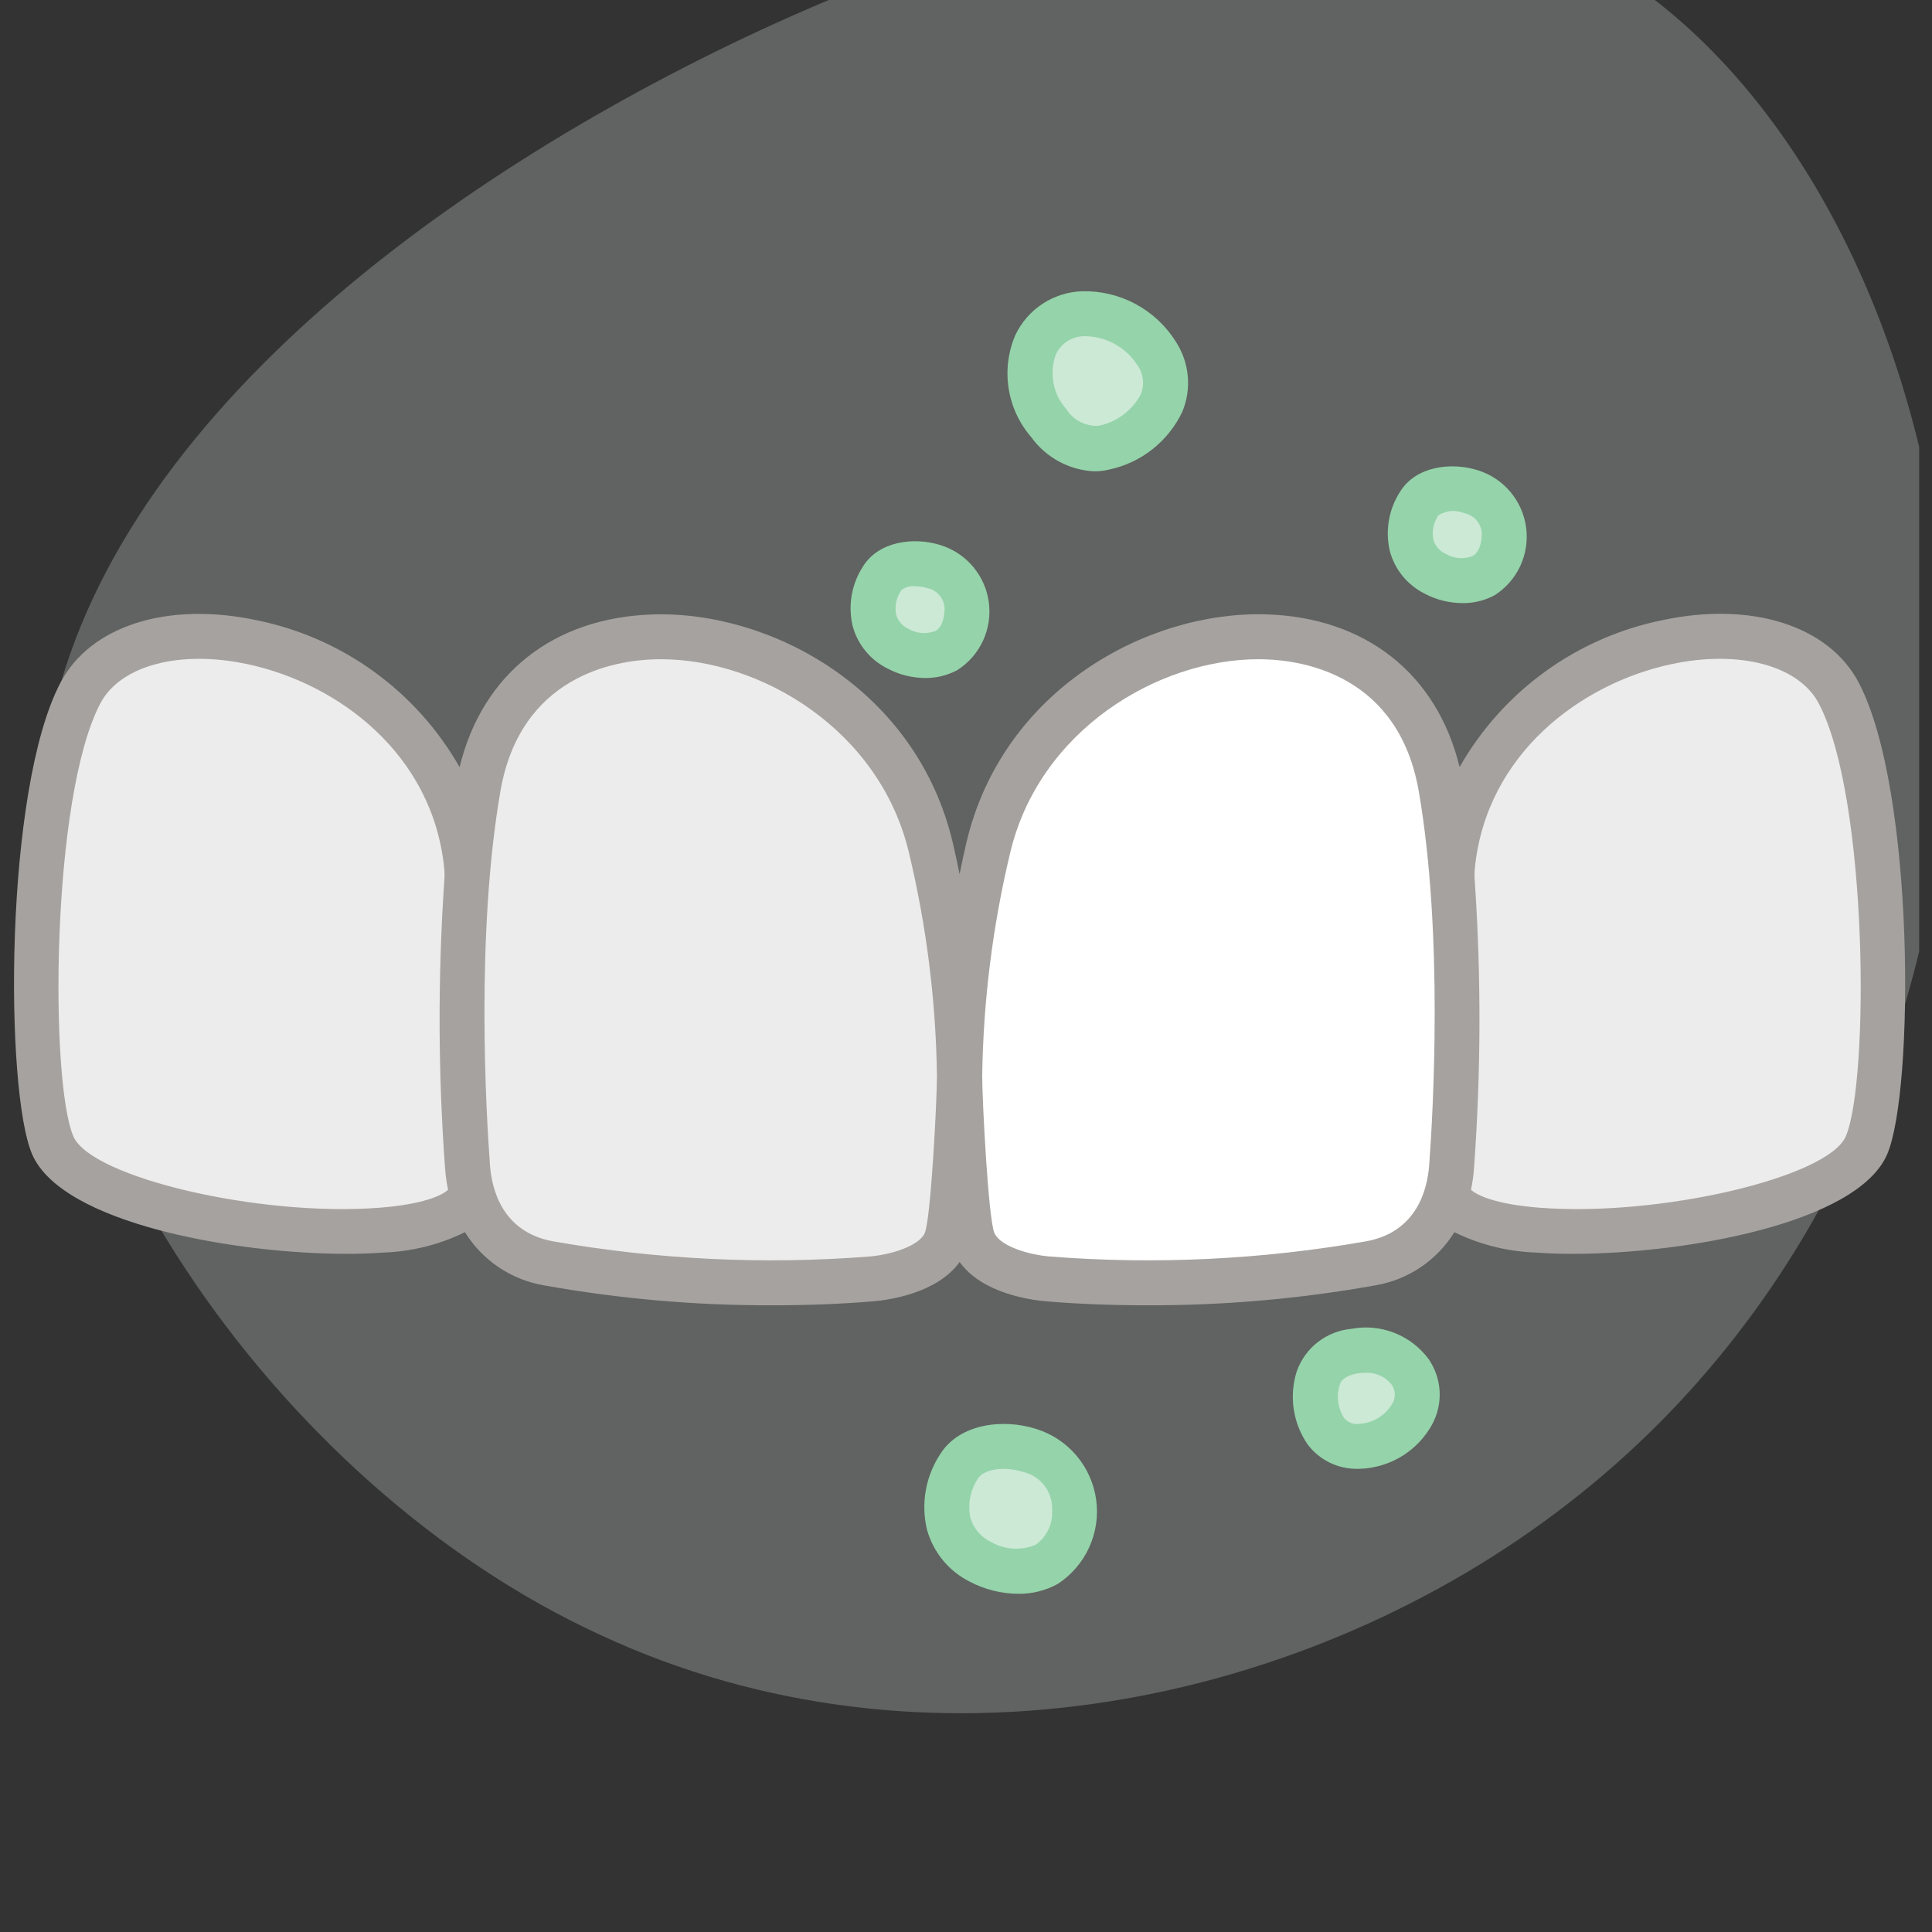 <svg width="98" height="98" viewBox="0 0 98 98" fill="none" xmlns="http://www.w3.org/2000/svg">
<rect x="0" y="0" width="98" height="98" fill="#333333" stroke="none"/>
<g clip-path="url(#clip0)">
<path d="M37.801 1.891C54.34 -5.901 69.734 -8.462 80.93 -2.017C91.998 4.295 98.741 19.616 98.868 35.002C98.996 50.522 92.507 66.242 79.531 76.273C66.427 86.439 46.962 90.646 30.422 82.916C13.883 75.32 0.271 55.519 2.179 39.175C3.96 22.834 21.39 9.681 37.801 1.891Z" fill="#EAF6ED" fill-opacity="0.25"/>
<path d="M44.755 29.324C45.622 27.944 49.193 28.52 49.053 31.002C48.913 33.483 46.785 33.56 45.547 32.903C45.237 32.742 44.966 32.515 44.753 32.238C44.541 31.96 44.391 31.64 44.316 31.299C44.24 30.957 44.24 30.604 44.316 30.263C44.392 29.922 44.542 29.601 44.755 29.324V29.324Z" fill="#CBE9D5"/>
<path d="M93.271 35.154C90.092 29.108 74.409 32.791 73.642 44.363V44.388C73.513 42.858 73.338 41.362 73.093 39.956C71.003 27.84 52.928 31.029 50.125 43.03C49.837 44.26 49.592 45.526 49.397 46.798C49.372 46.972 49.285 47.131 49.152 47.245C49.019 47.36 48.85 47.423 48.674 47.423C48.499 47.423 48.329 47.36 48.197 47.245C48.064 47.131 47.977 46.972 47.952 46.798C47.753 45.526 47.511 44.26 47.224 43.03C44.419 31.029 26.344 27.84 24.256 39.956C24.013 41.362 23.836 42.858 23.707 44.388V44.363C22.942 32.791 7.257 29.108 4.078 35.154C1.431 40.187 1.369 55.054 2.675 58.094C4.47 62.259 22.982 64.209 23.941 60.502V60.446C24.151 61.366 24.63 62.202 25.317 62.849C26.004 63.495 26.867 63.923 27.798 64.078C33.202 65.035 38.707 65.302 44.179 64.874C45.385 64.774 47.365 64.291 47.943 63.025C48.333 62.169 49.016 62.169 49.406 63.025C49.983 64.291 51.964 64.774 53.17 64.874C58.642 65.303 64.147 65.035 69.552 64.078C70.482 63.923 71.346 63.495 72.033 62.849C72.719 62.202 73.198 61.366 73.409 60.446V60.502C74.371 64.209 92.879 62.259 94.674 58.094C95.984 55.054 95.918 40.187 93.271 35.154V35.154Z" fill="#EDECEC"/>
<path d="M72.003 25.526C72.871 24.145 76.442 24.722 76.302 27.204C76.163 29.685 74.034 29.761 72.796 29.105C72.486 28.944 72.215 28.717 72.002 28.44C71.79 28.162 71.64 27.842 71.564 27.501C71.489 27.16 71.489 26.806 71.565 26.465C71.641 26.123 71.79 25.803 72.003 25.526V25.526Z" fill="#CBE9D5"/>
<path d="M52.523 17.502C53.784 14.932 57.348 15.767 58.672 17.934C59.996 20.1 58.2 22.18 55.987 22.71C53.774 23.241 51.37 19.85 52.523 17.502Z" fill="#CBE9D5"/>
<path d="M48.662 74.362C49.842 72.484 54.699 73.269 54.509 76.643C54.319 80.018 51.423 80.121 49.74 79.225C47.748 78.165 47.616 76.026 48.662 74.362Z" fill="#CBE9D5"/>
<path d="M71.516 69.568C72.701 71.334 70.841 73.317 68.955 73.365C67.069 73.413 66.397 71.485 66.877 69.866C67.358 68.248 70.431 67.954 71.516 69.568V69.568Z" fill="#CBE9D5"/>
<path d="M46.934 34.392C46.264 34.389 45.604 34.223 45.012 33.908C44.584 33.694 44.207 33.393 43.904 33.024C43.6 32.655 43.379 32.226 43.253 31.765C43.129 31.247 43.112 30.71 43.203 30.186C43.295 29.662 43.493 29.162 43.785 28.717C44.581 27.451 46.363 27.224 47.713 27.652C48.353 27.852 48.923 28.23 49.356 28.743C49.789 29.255 50.067 29.88 50.157 30.544C50.247 31.209 50.146 31.885 49.866 32.494C49.585 33.103 49.137 33.62 48.573 33.983C48.071 34.257 47.507 34.397 46.934 34.392V34.392ZM46.413 29.737C46.165 29.709 45.916 29.781 45.721 29.936C45.595 30.115 45.507 30.318 45.462 30.532C45.416 30.746 45.415 30.967 45.457 31.181C45.504 31.339 45.584 31.484 45.693 31.608C45.8 31.731 45.934 31.83 46.083 31.898C46.289 32.019 46.52 32.091 46.758 32.109C46.997 32.127 47.236 32.09 47.458 32.001C47.73 31.849 47.883 31.492 47.914 30.942C47.923 30.681 47.838 30.425 47.675 30.221C47.512 30.017 47.281 29.877 47.024 29.828C46.826 29.767 46.62 29.736 46.413 29.737V29.737Z" fill="#95D3AA"/>
<path d="M74.184 30.593C73.513 30.591 72.853 30.425 72.26 30.11C71.833 29.896 71.455 29.595 71.152 29.226C70.849 28.857 70.628 28.427 70.502 27.967C70.378 27.449 70.361 26.912 70.452 26.388C70.544 25.863 70.742 25.364 71.034 24.919C71.83 23.652 73.612 23.425 74.963 23.854C75.604 24.053 76.175 24.431 76.608 24.944C77.042 25.456 77.32 26.081 77.411 26.746C77.502 27.411 77.4 28.088 77.12 28.698C76.839 29.307 76.39 29.824 75.826 30.187C75.322 30.461 74.757 30.6 74.184 30.593V30.593ZM72.967 26.134C72.842 26.313 72.754 26.516 72.71 26.73C72.665 26.944 72.664 27.165 72.707 27.38C72.754 27.537 72.834 27.682 72.942 27.806C73.05 27.929 73.184 28.028 73.333 28.095C73.539 28.216 73.77 28.289 74.008 28.307C74.247 28.325 74.486 28.288 74.708 28.199C74.98 28.047 75.134 27.69 75.164 27.14C75.172 26.879 75.086 26.625 74.923 26.421C74.76 26.218 74.529 26.08 74.273 26.031C74.064 25.942 73.836 25.905 73.609 25.923C73.382 25.941 73.162 26.013 72.969 26.134H72.967Z" fill="#95D3AA"/>
<path d="M55.506 23.908C54.878 23.879 54.264 23.707 53.712 23.408C53.158 23.108 52.68 22.688 52.312 22.177C51.704 21.477 51.306 20.62 51.163 19.705C51.019 18.789 51.137 17.851 51.502 16.999C51.808 16.351 52.286 15.801 52.885 15.408C53.484 15.016 54.18 14.796 54.896 14.774C55.843 14.752 56.779 14.977 57.612 15.427C58.446 15.876 59.148 16.535 59.649 17.339C59.986 17.858 60.191 18.452 60.248 19.068C60.305 19.685 60.212 20.306 59.976 20.878C59.625 21.622 59.106 22.275 58.461 22.785C57.816 23.296 57.061 23.65 56.256 23.82C56.011 23.879 55.759 23.909 55.506 23.908ZM53.547 18.003C53.382 18.468 53.345 18.969 53.44 19.452C53.536 19.936 53.76 20.385 54.09 20.752C54.261 21.026 54.503 21.249 54.79 21.398C55.077 21.547 55.399 21.616 55.722 21.599C56.175 21.508 56.602 21.318 56.973 21.042C57.344 20.765 57.649 20.41 57.866 20.002C57.964 19.762 58 19.501 57.971 19.243C57.942 18.986 57.848 18.739 57.698 18.527C57.408 18.074 57.009 17.701 56.537 17.444C56.065 17.186 55.535 17.051 54.997 17.052C54.689 17.055 54.389 17.146 54.132 17.314C53.875 17.483 53.672 17.722 53.547 18.003V18.003Z" fill="#95D3AA"/>
<path d="M51.656 80.845C50.802 80.84 49.961 80.631 49.204 80.237C48.672 79.972 48.203 79.598 47.826 79.14C47.449 78.681 47.173 78.148 47.017 77.575C46.863 76.926 46.844 76.252 46.961 75.595C47.078 74.938 47.328 74.312 47.696 73.755C48.668 72.21 50.882 71.946 52.563 72.483C53.357 72.731 54.065 73.199 54.603 73.834C55.141 74.468 55.487 75.243 55.602 76.066C55.717 76.89 55.594 77.73 55.25 78.487C54.905 79.244 54.352 79.888 53.656 80.343C53.044 80.68 52.355 80.853 51.656 80.845ZM49.627 74.97C49.426 75.262 49.287 75.591 49.217 75.938C49.147 76.285 49.149 76.643 49.221 76.99C49.3 77.258 49.435 77.506 49.616 77.718C49.798 77.93 50.023 78.101 50.276 78.219C50.617 78.415 50.999 78.53 51.392 78.553C51.785 78.577 52.178 78.509 52.54 78.355C52.819 78.155 53.041 77.886 53.186 77.576C53.331 77.265 53.394 76.922 53.369 76.58C53.385 76.135 53.245 75.699 52.971 75.347C52.698 74.996 52.309 74.752 51.874 74.658C50.868 74.337 49.882 74.565 49.627 74.97V74.97Z" fill="#95D3AA"/>
<path d="M68.888 74.506C68.398 74.517 67.913 74.413 67.471 74.202C67.029 73.99 66.643 73.678 66.344 73.289C65.968 72.75 65.721 72.131 65.624 71.481C65.527 70.831 65.581 70.167 65.784 69.541C65.993 68.96 66.363 68.45 66.852 68.072C67.341 67.694 67.927 67.463 68.542 67.406C69.273 67.266 70.029 67.335 70.722 67.606C71.416 67.876 72.019 68.337 72.463 68.934C72.796 69.415 72.99 69.978 73.024 70.562C73.057 71.145 72.928 71.727 72.652 72.242C72.29 72.906 71.76 73.464 71.117 73.861C70.473 74.257 69.737 74.479 68.981 74.505L68.888 74.506ZM69.226 69.634C69.112 69.634 68.999 69.642 68.887 69.659C68.418 69.731 68.042 69.948 67.974 70.192C67.877 70.473 67.843 70.772 67.875 71.068C67.907 71.364 68.004 71.649 68.159 71.903C68.248 72.019 68.366 72.11 68.501 72.167C68.636 72.224 68.784 72.245 68.929 72.228C69.276 72.21 69.613 72.107 69.909 71.927C70.206 71.746 70.453 71.495 70.628 71.196C70.718 71.044 70.76 70.869 70.75 70.693C70.74 70.517 70.678 70.348 70.572 70.207C70.409 70.012 70.202 69.858 69.968 69.758C69.734 69.659 69.48 69.616 69.226 69.634Z" fill="#95D3AA"/>
<path d="M24.256 39.956C26.346 27.84 44.421 31.029 47.224 43.03C49.096 51.038 49.033 60.632 47.941 63.025C47.364 64.291 45.384 64.774 44.177 64.874C38.705 65.303 33.2 65.035 27.795 64.078C25.186 63.579 23.891 61.574 23.714 59.185C23.33 53.969 23.196 46.12 24.256 39.956V39.956Z" fill="#EDECEC"/>
<path d="M23.707 44.363C22.942 32.791 7.257 29.108 4.078 35.154C1.431 40.187 1.369 55.054 2.675 58.094C4.47 62.259 22.982 64.209 23.941 60.502L23.707 44.363Z" fill="#EDECEC"/>
<path d="M93.271 35.154C90.092 29.108 74.41 32.791 73.642 44.363L73.408 60.502C74.371 64.209 92.878 62.259 94.673 58.094C95.984 55.054 95.918 40.187 93.271 35.154V35.154Z" fill="#EDECEC"/>
<path d="M73.093 39.956C71.003 27.84 52.928 31.029 50.125 43.03C48.253 51.038 48.316 60.632 49.408 63.025C49.985 64.291 51.965 64.774 53.172 64.874C58.644 65.303 64.148 65.035 69.553 64.078C72.163 63.579 73.458 61.574 73.635 59.185C74.019 53.969 74.156 46.12 73.093 39.956V39.956Z" fill="white"/>
<path d="M94.281 34.622C92.764 31.738 88.856 30.493 84.33 31.456C82.182 31.891 80.151 32.781 78.376 34.067C76.6 35.353 75.121 37.004 74.037 38.909C72.891 34.188 69.279 31.312 64.218 31.163C58.193 30.987 50.832 34.994 49.013 42.77C48.892 43.286 48.779 43.809 48.675 44.339C48.569 43.812 48.456 43.29 48.336 42.774C46.519 34.998 39.148 30.986 33.131 31.167C28.07 31.319 24.46 34.192 23.312 38.913C22.228 37.008 20.749 35.356 18.973 34.071C17.198 32.785 15.167 31.895 13.019 31.46C8.491 30.499 4.584 31.742 3.068 34.627C0.199 40.08 0.248 55.344 1.628 58.546C3.159 62.1 12.041 63.601 17.577 63.601C18.238 63.601 18.853 63.58 19.402 63.538C20.854 63.494 22.28 63.142 23.585 62.503C24.023 63.211 24.606 63.816 25.296 64.281C25.986 64.746 26.766 65.058 27.586 65.198C31.429 65.887 35.326 66.226 39.23 66.21C40.962 66.21 42.667 66.145 44.277 66.011C45.066 65.946 47.533 65.61 48.678 64.015C49.819 65.612 52.29 65.946 53.08 66.011C54.69 66.145 56.395 66.21 58.127 66.21C62.03 66.226 65.928 65.887 69.77 65.198C70.59 65.058 71.371 64.746 72.061 64.281C72.751 63.816 73.334 63.211 73.772 62.503C75.076 63.142 76.502 63.494 77.954 63.538C78.502 63.58 79.117 63.601 79.78 63.601C85.316 63.601 94.197 62.1 95.729 58.546C97.101 55.344 97.15 40.08 94.281 34.622V34.622ZM19.226 61.263C13.169 61.728 4.624 59.73 3.723 57.643C2.527 54.868 2.582 40.455 5.087 35.684C6.1 33.758 9.096 32.955 12.546 33.687C17.144 34.663 21.952 38.237 22.533 44.047C22.553 44.271 22.553 44.497 22.533 44.721C22.207 49.565 22.221 54.426 22.576 59.269C22.602 59.633 22.653 59.995 22.728 60.353C22.45 60.611 21.535 61.087 19.226 61.263ZM46.905 62.552C46.612 63.195 45.231 63.642 44.085 63.738C38.715 64.155 33.315 63.893 28.011 62.958C25.476 62.473 24.945 60.334 24.854 59.101C24.66 56.49 24.128 47.407 25.38 40.15C26.394 34.275 31.185 33.502 33.198 33.444C33.303 33.444 33.407 33.439 33.512 33.439C38.63 33.439 44.659 37.06 46.114 43.289C47 46.989 47.474 50.776 47.527 54.58C47.527 55.793 47.217 61.868 46.905 62.552ZM72.495 59.101C72.404 60.334 71.873 62.473 69.338 62.958C64.034 63.893 58.633 64.155 53.264 63.737C52.115 63.642 50.737 63.195 50.444 62.553C50.132 61.868 49.822 55.793 49.822 54.58C49.876 50.776 50.349 46.989 51.234 43.289C52.69 37.06 58.719 33.439 63.837 33.439C63.941 33.439 64.046 33.439 64.151 33.444C66.164 33.502 70.955 34.275 71.969 40.15C73.221 47.407 72.689 56.49 72.495 59.101ZM93.626 57.643C92.726 59.73 84.177 61.728 78.123 61.263C75.814 61.087 74.899 60.611 74.616 60.35C74.691 59.993 74.742 59.631 74.768 59.267C75.122 54.425 75.137 49.563 74.81 44.718C74.79 44.494 74.79 44.269 74.81 44.045C75.391 38.235 80.2 34.661 84.798 33.685C88.248 32.954 91.243 33.761 92.256 35.681C94.77 40.456 94.822 54.868 93.626 57.643Z" fill="#A6A29F"/>
</g>
<defs>
<clipPath id="clip0">
<rect width="97.349" height="97.349" fill="white"/>
</clipPath>
</defs>
</svg>
